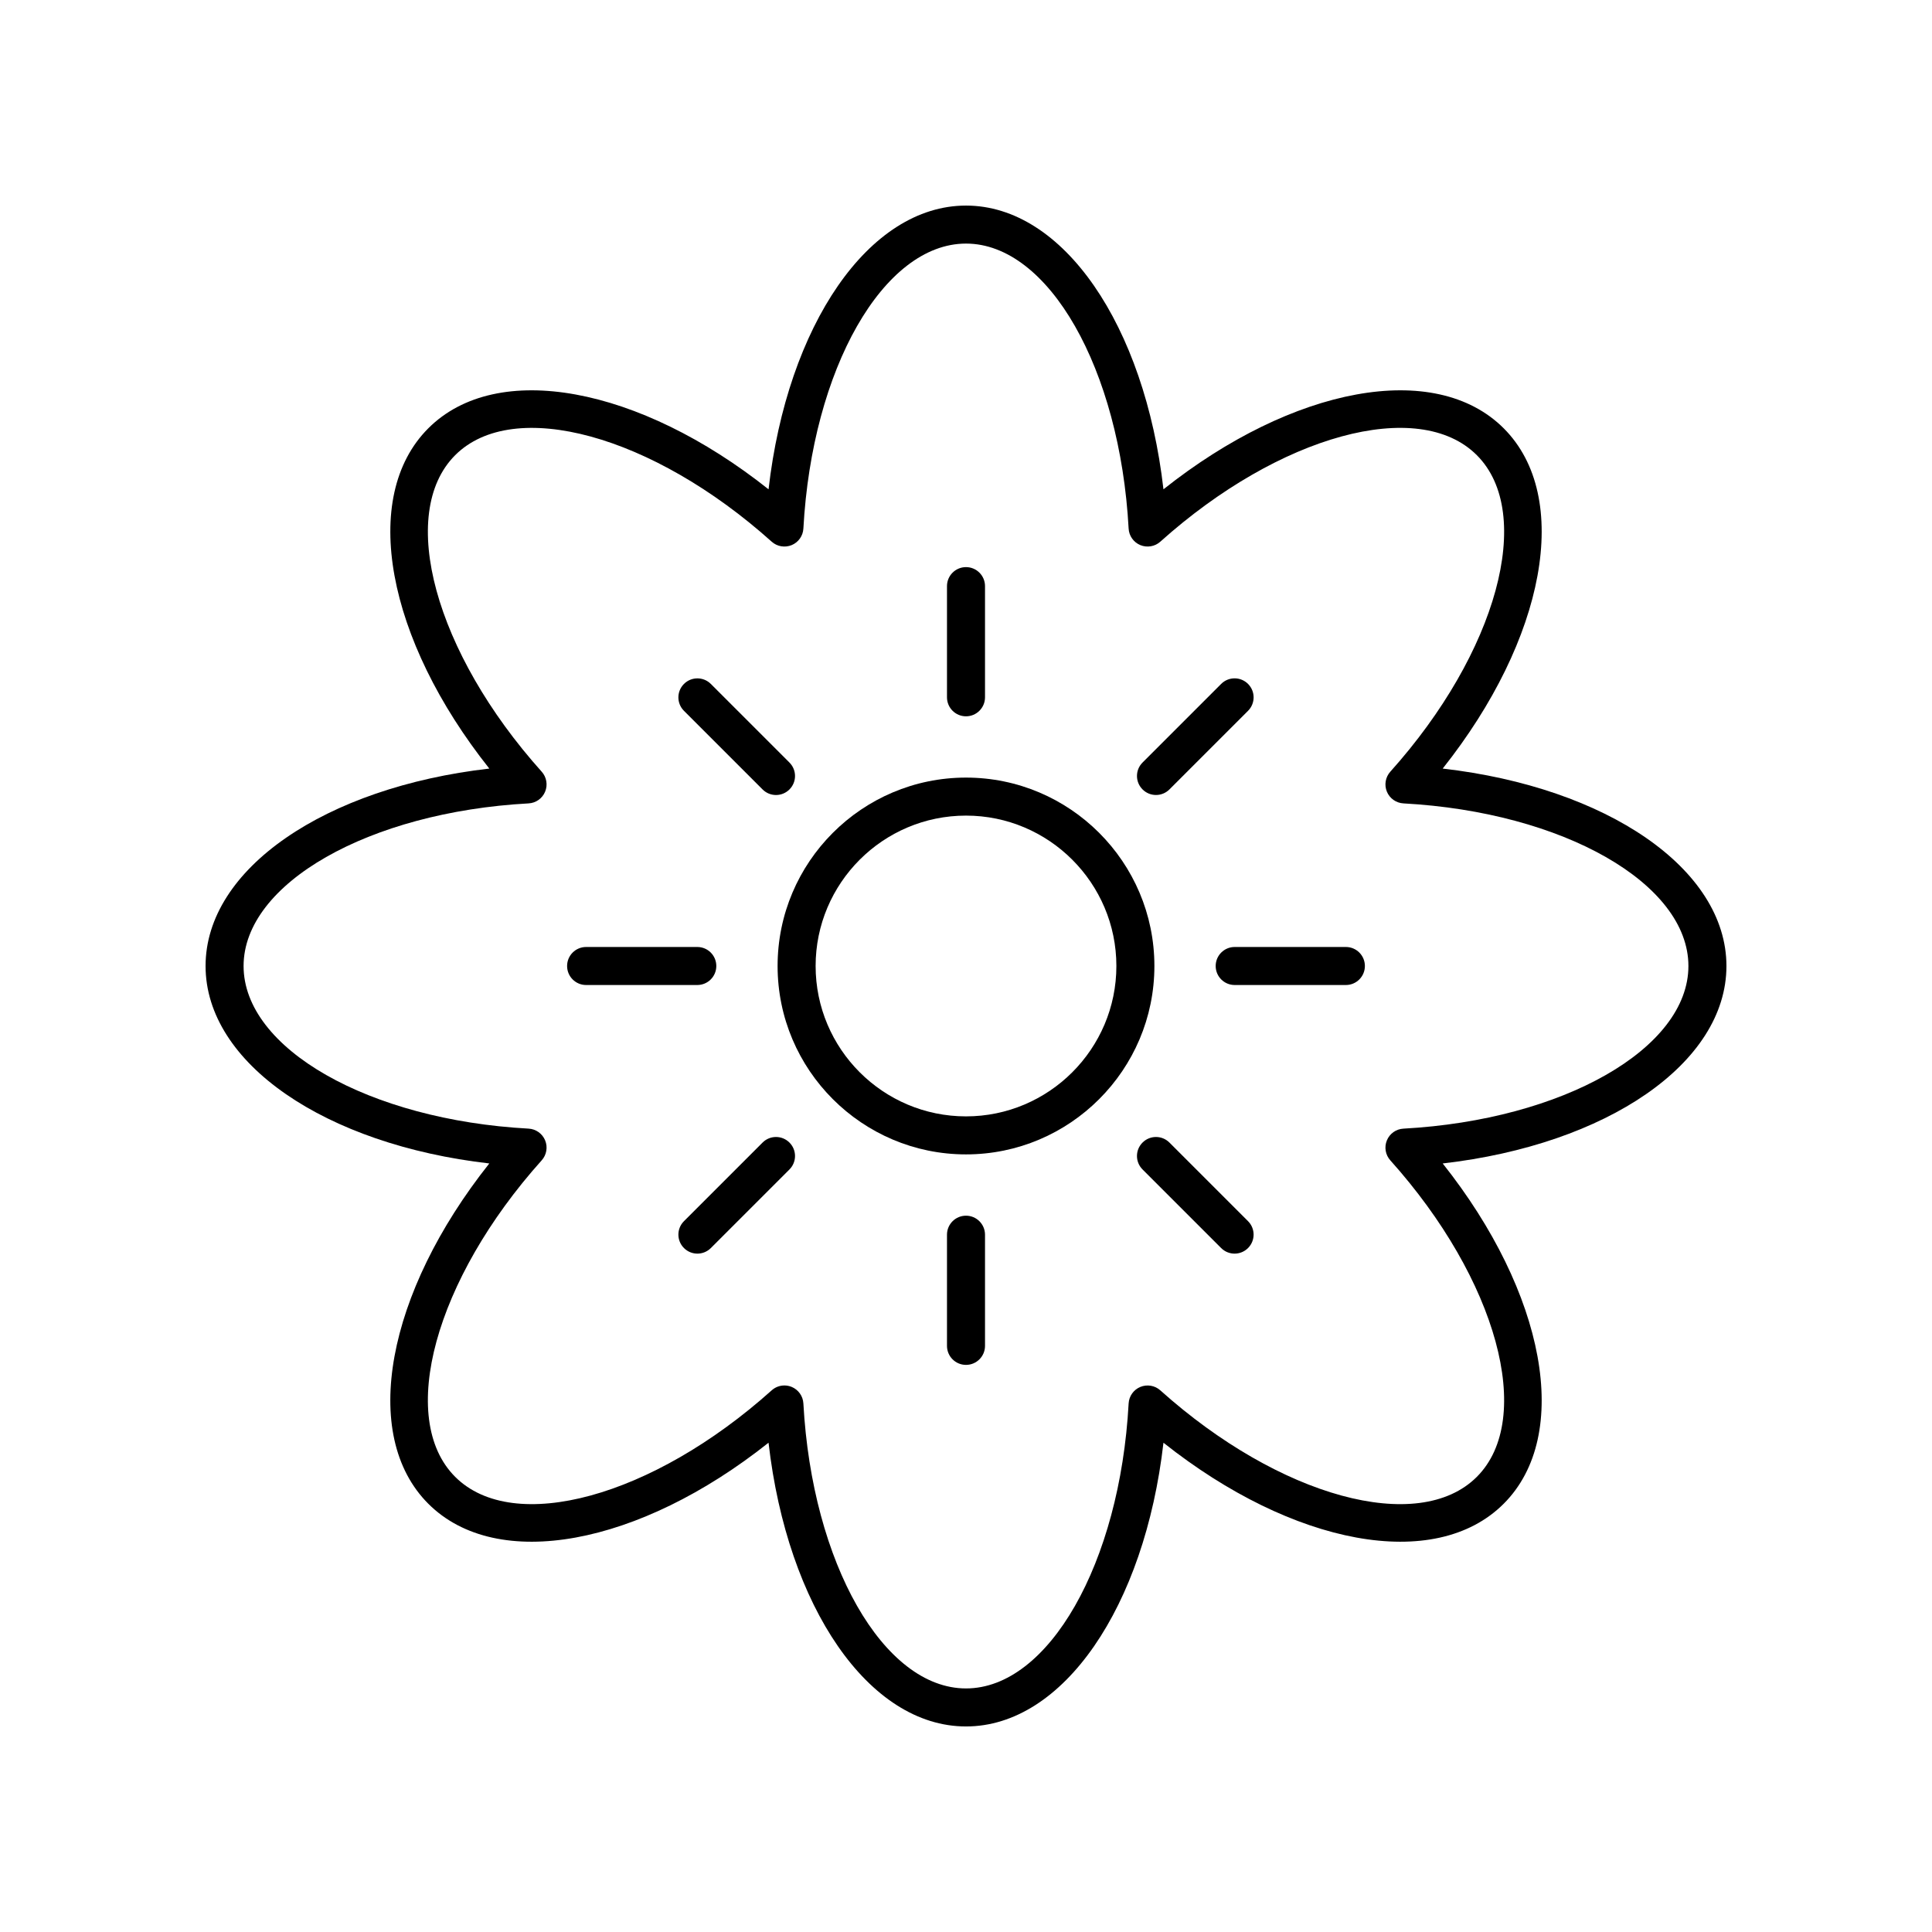 <?xml version="1.0" encoding="UTF-8"?>
<!-- Uploaded to: ICON Repo, www.iconrepo.com, Generator: ICON Repo Mixer Tools -->
<svg fill="#000000" width="800px" height="800px" version="1.1" viewBox="144 144 512 512" xmlns="http://www.w3.org/2000/svg">
 <g>
  <path d="m526.33 347.68c27.23-34.293 34.375-71.965 16.168-90.176-18.207-18.203-55.879-11.07-90.168 16.168-4.992-43.504-26.578-75.191-52.328-75.191s-47.34 31.691-52.328 75.191c-34.289-27.23-71.961-34.375-90.168-16.168-18.207 18.207-11.062 55.883 16.168 90.176-43.504 4.988-75.195 26.57-75.195 52.324 0 25.75 31.691 47.336 75.191 52.324-27.23 34.293-34.375 71.965-16.168 90.176 18.215 18.215 55.879 11.07 90.168-16.168 4.992 43.5 26.578 75.191 52.332 75.191 25.75 0 47.34-31.691 52.328-75.191 34.289 27.23 71.965 34.383 90.168 16.168 18.207-18.207 11.062-55.883-16.168-90.176 43.5-4.992 75.195-26.574 75.195-52.324 0-25.754-31.695-47.336-75.195-52.324zm-10.41 95.422c-1.934 0.102-3.637 1.309-4.379 3.102-0.742 1.789-0.391 3.848 0.902 5.293 28.316 31.582 38.387 68.426 22.934 83.883-15.453 15.453-52.301 5.387-83.883-22.926-1.445-1.301-3.504-1.637-5.293-0.906-1.789 0.742-2.996 2.445-3.102 4.379-2.309 42.348-21.242 75.523-43.098 75.523s-40.789-33.176-43.098-75.527c-0.105-1.934-1.312-3.637-3.102-4.379-0.621-0.254-1.277-0.383-1.93-0.383-1.219 0-2.422 0.441-3.363 1.289-31.586 28.316-68.426 38.383-83.883 22.926-15.457-15.453-5.383-52.301 22.934-83.883 1.293-1.445 1.645-3.504 0.902-5.293-0.742-1.789-2.445-2.996-4.379-3.102-42.355-2.309-75.531-21.242-75.531-43.094 0-21.855 33.176-40.785 75.531-43.098 1.934-0.102 3.637-1.309 4.379-3.102 0.742-1.789 0.391-3.848-0.902-5.293-28.316-31.582-38.387-68.426-22.934-83.883 15.453-15.453 52.301-5.387 83.883 22.926 1.445 1.301 3.504 1.637 5.293 0.906 1.789-0.742 2.996-2.445 3.102-4.379 2.309-42.352 21.238-75.527 43.098-75.527 21.855 0 40.789 33.176 43.098 75.527 0.105 1.934 1.312 3.637 3.102 4.379 1.785 0.727 3.844 0.395 5.293-0.906 31.586-28.316 68.426-38.383 83.883-22.926 15.453 15.453 5.383 52.301-22.934 83.883-1.293 1.445-1.645 3.504-0.902 5.293 0.742 1.789 2.445 2.996 4.379 3.102 42.352 2.309 75.527 21.242 75.527 43.098 0 21.852-33.176 40.785-75.527 43.098z"/>
  <path d="m400 333.83c2.781 0 5.039-2.254 5.039-5.039v-29.461c0-2.785-2.254-5.039-5.039-5.039-2.781 0-5.039 2.254-5.039 5.039v29.461c0 2.785 2.254 5.039 5.039 5.039z"/>
  <path d="m346.09 353.21c0.984 0.984 2.273 1.477 3.562 1.477 1.289 0 2.578-0.492 3.562-1.477 1.969-1.969 1.969-5.156 0-7.125l-20.832-20.832c-1.969-1.969-5.156-1.969-7.125 0s-1.969 5.156 0 7.125z"/>
  <path d="m333.83 400c0-2.785-2.254-5.039-5.039-5.039h-29.465c-2.781 0-5.039 2.254-5.039 5.039s2.254 5.039 5.039 5.039h29.465c2.785-0.004 5.039-2.254 5.039-5.039z"/>
  <path d="m346.09 446.79-20.832 20.832c-1.969 1.969-1.969 5.156 0 7.125 0.984 0.984 2.273 1.477 3.562 1.477 1.289 0 2.578-0.492 3.562-1.477l20.832-20.832c1.969-1.969 1.969-5.156 0-7.125s-5.156-1.969-7.125 0z"/>
  <path d="m400 466.17c-2.781 0-5.039 2.254-5.039 5.039v29.461c0 2.785 2.254 5.039 5.039 5.039 2.781 0 5.039-2.254 5.039-5.039v-29.461c-0.004-2.785-2.258-5.039-5.039-5.039z"/>
  <path d="m453.91 446.79c-1.969-1.969-5.156-1.969-7.125 0s-1.969 5.156 0 7.125l20.832 20.832c0.984 0.984 2.273 1.477 3.562 1.477 1.289 0 2.578-0.492 3.562-1.477 1.969-1.969 1.969-5.156 0-7.125z"/>
  <path d="m500.67 394.96h-29.465c-2.781 0-5.039 2.254-5.039 5.039s2.254 5.039 5.039 5.039h29.465c2.781 0 5.039-2.254 5.039-5.039s-2.254-5.039-5.039-5.039z"/>
  <path d="m450.35 354.68c1.289 0 2.578-0.492 3.562-1.477l20.832-20.832c1.969-1.969 1.969-5.156 0-7.125s-5.156-1.969-7.125 0l-20.832 20.832c-1.969 1.969-1.969 5.156 0 7.125 0.984 0.984 2.273 1.477 3.562 1.477z"/>
  <path d="m400 350.07c-27.531 0-49.93 22.395-49.93 49.93 0 27.531 22.398 49.926 49.93 49.926 27.527 0 49.926-22.395 49.926-49.926 0-27.535-22.398-49.93-49.926-49.93zm0 89.781c-21.977 0-39.852-17.879-39.852-39.852-0.004-21.973 17.875-39.855 39.852-39.855 21.973 0 39.852 17.883 39.852 39.855s-17.879 39.852-39.852 39.852z"/>
 </g>
</svg>
